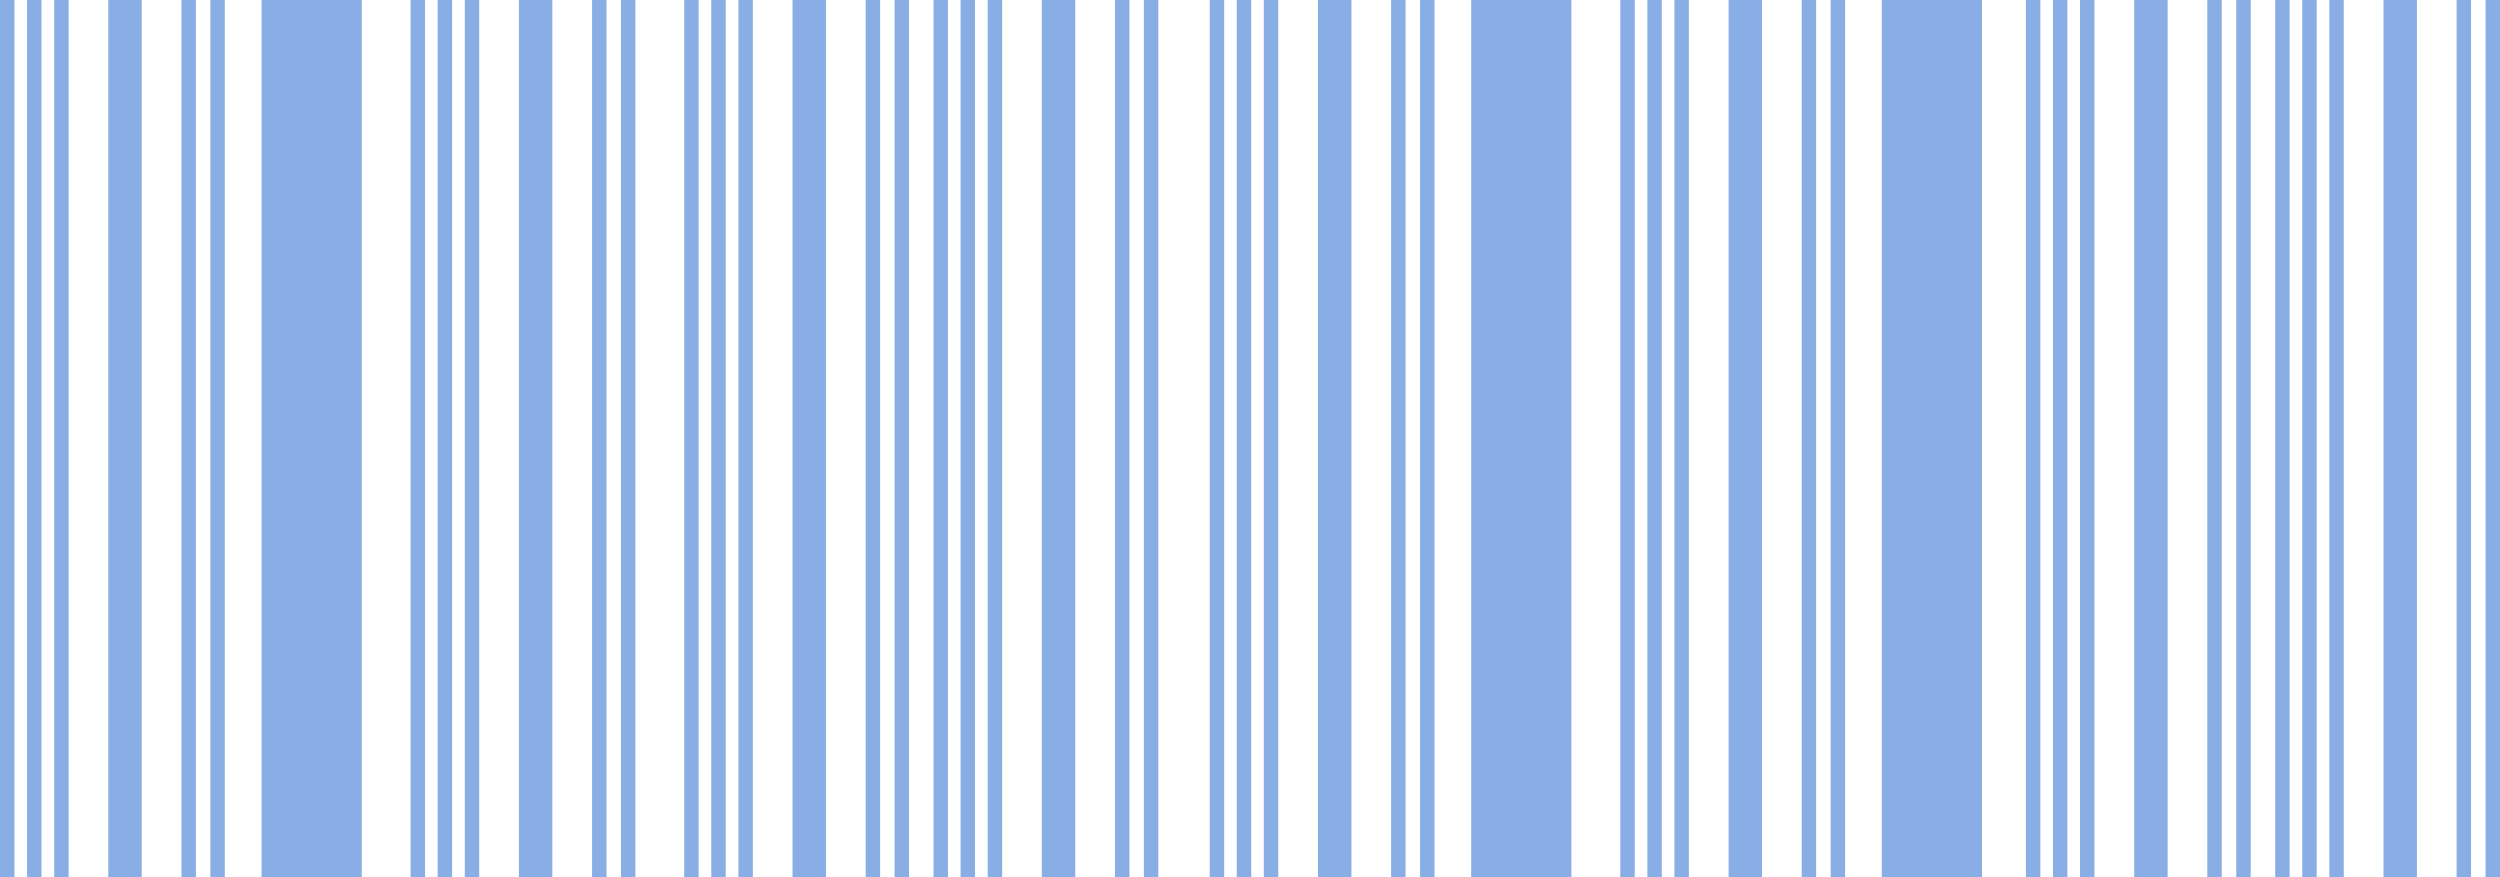   <svg xmlns="http://www.w3.org/2000/svg" viewBox="0 0 340.97 119.66" width="100%" style="vertical-align: middle; max-width: 100%;">
   <g>
    <g>
     <rect width="1.97" height="119.66" fill="rgb(137,174,230)">
     </rect>
     <rect x="24.75" width="1.97" height="119.66" fill="rgb(137,174,230)">
     </rect>
     <rect x="28.69" width="1.97" height="119.66" fill="rgb(137,174,230)">
     </rect>
     <rect x="3.69" width="1.97" height="119.66" fill="rgb(137,174,230)">
     </rect>
     <rect x="7.39" width="1.97" height="119.66" fill="rgb(137,174,230)">
     </rect>
     <rect x="14.77" width="4.56" height="119.66" fill="rgb(137,174,230)">
     </rect>
     <rect x="35.67" width="13.67" height="119.66" fill="rgb(137,174,230)">
     </rect>
     <rect x="56" width="1.97" height="119.66" fill="rgb(137,174,230)">
     </rect>
     <rect x="80.75" width="1.97" height="119.66" fill="rgb(137,174,230)">
     </rect>
     <rect x="84.69" width="1.97" height="119.66" fill="rgb(137,174,230)">
     </rect>
     <rect x="59.69" width="1.97" height="119.66" fill="rgb(137,174,230)">
     </rect>
     <rect x="63.39" width="1.97" height="119.66" fill="rgb(137,174,230)">
     </rect>
     <rect x="70.77" width="4.56" height="119.66" fill="rgb(137,174,230)">
     </rect>
     <rect x="93.32" width="1.97" height="119.66" fill="rgb(137,174,230)">
     </rect>
     <rect x="118.07" width="1.97" height="119.66" fill="rgb(137,174,230)">
     </rect>
     <rect x="122.01" width="1.97" height="119.66" fill="rgb(137,174,230)">
     </rect>
     <rect x="97.01" width="1.97" height="119.66" fill="rgb(137,174,230)">
     </rect>
     <rect x="100.71" width="1.97" height="119.66" fill="rgb(137,174,230)">
     </rect>
     <rect x="108.09" width="4.56" height="119.66" fill="rgb(137,174,230)">
     </rect>
     <rect x="127.32" width="1.97" height="119.66" fill="rgb(137,174,230)">
     </rect>
     <rect x="152.07" width="1.97" height="119.66" fill="rgb(137,174,230)">
     </rect>
     <rect x="156.01" width="1.97" height="119.66" fill="rgb(137,174,230)">
     </rect>
     <rect x="131.01" width="1.97" height="119.66" fill="rgb(137,174,230)">
     </rect>
     <rect x="134.71" width="1.97" height="119.66" fill="rgb(137,174,230)">
     </rect>
     <rect x="142.09" width="4.56" height="119.66" fill="rgb(137,174,230)">
     </rect>
     <rect x="164.99" width="1.97" height="119.66" fill="rgb(137,174,230)">
     </rect>
     <rect x="189.73" width="1.97" height="119.66" fill="rgb(137,174,230)">
     </rect>
     <rect x="193.68" width="1.97" height="119.66" fill="rgb(137,174,230)">
     </rect>
     <rect x="168.68" width="1.97" height="119.66" fill="rgb(137,174,230)">
     </rect>
     <rect x="172.37" width="1.97" height="119.66" fill="rgb(137,174,230)">
     </rect>
     <rect x="179.76" width="4.56" height="119.66" fill="rgb(137,174,230)">
     </rect>
     <rect x="200.65" width="13.67" height="119.66" fill="rgb(137,174,230)">
     </rect>
     <rect x="220.99" width="1.97" height="119.66" fill="rgb(137,174,230)">
     </rect>
     <rect x="245.73" width="1.97" height="119.66" fill="rgb(137,174,230)">
     </rect>
     <rect x="249.68" width="1.97" height="119.66" fill="rgb(137,174,230)">
     </rect>
     <rect x="224.68" width="1.97" height="119.66" fill="rgb(137,174,230)">
     </rect>
     <rect x="228.37" width="1.97" height="119.66" fill="rgb(137,174,230)">
     </rect>
     <rect x="235.76" width="4.56" height="119.66" fill="rgb(137,174,230)">
     </rect>
     <rect x="256.65" width="13.67" height="119.66" fill="rgb(137,174,230)">
     </rect>
     <rect x="276.31" width="1.97" height="119.66" fill="rgb(137,174,230)">
     </rect>
     <rect x="301.05" width="1.97" height="119.66" fill="rgb(137,174,230)">
     </rect>
     <rect x="305" width="1.97" height="119.66" fill="rgb(137,174,230)">
     </rect>
     <rect x="280" width="1.97" height="119.66" fill="rgb(137,174,230)">
     </rect>
     <rect x="283.69" width="1.97" height="119.66" fill="rgb(137,174,230)">
     </rect>
     <rect x="291.08" width="4.56" height="119.66" fill="rgb(137,174,230)">
     </rect>
     <rect x="310.31" width="1.97" height="119.66" fill="rgb(137,174,230)">
     </rect>
     <rect x="335.05" width="1.97" height="119.66" fill="rgb(137,174,230)">
     </rect>
     <rect x="339" width="1.97" height="119.66" fill="rgb(137,174,230)">
     </rect>
     <rect x="314" width="1.97" height="119.66" fill="rgb(137,174,230)">
     </rect>
     <rect x="317.69" width="1.97" height="119.66" fill="rgb(137,174,230)">
     </rect>
     <rect x="325.08" width="4.56" height="119.66" fill="rgb(137,174,230)">
     </rect>
    </g>
   </g>
  </svg>
